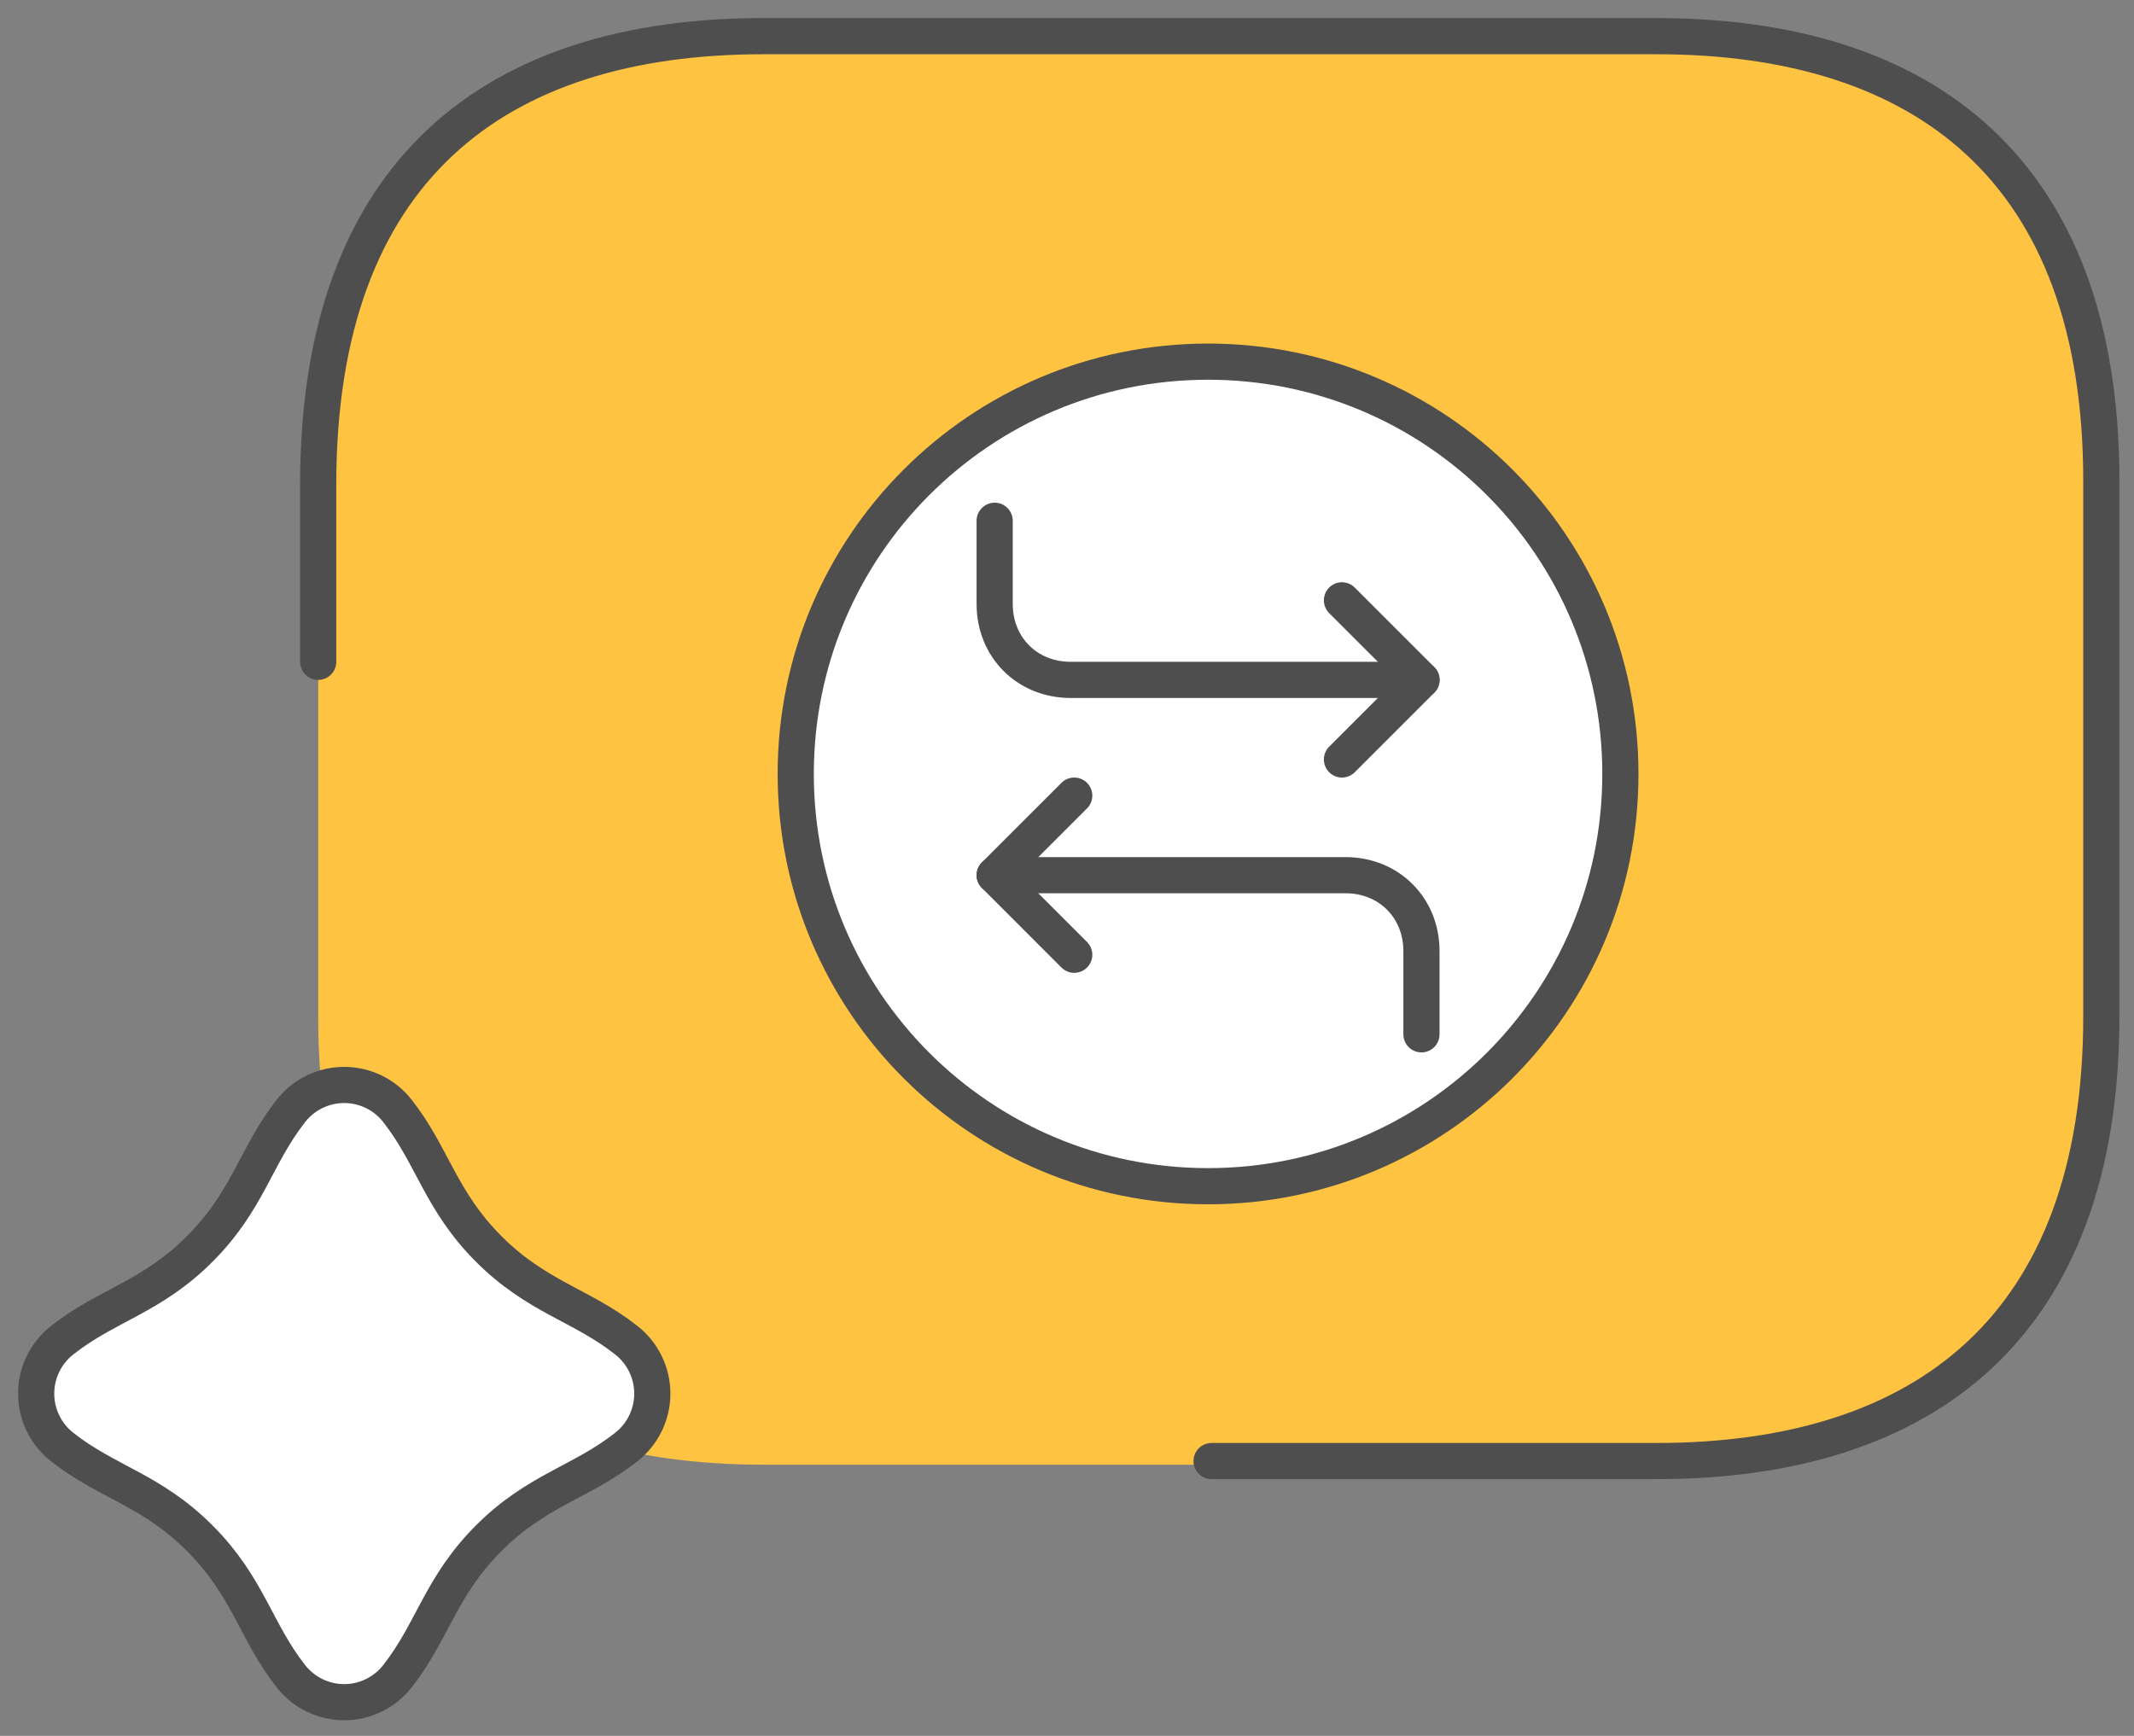 <svg width="59" height="48" viewBox="0 0 59 48" fill="none" xmlns="http://www.w3.org/2000/svg">
<rect x="0" y="0" width="59" height="48" fill="#808080" stroke="none"/>
<g id="Group 13156">
<g id="Group 13147">
<g id="Group">
<path id="Vector" d="M45.797 1H33.497H21.097C13.697 1 8.797 4.7 8.797 13.3V18.2V28.1C8.797 36.8 13.697 40.5 21.097 40.5H33.397H45.697C53.097 40.5 57.997 36.8 57.997 28.2V23.3V13.4C58.197 4.7 53.197 1 45.797 1Z" fill="#FFC342"/>
<path id="Vector_2" d="M8.797 18.3V13.4C8.797 4.7 13.697 1 21.097 1H45.797C53.197 1 58.097 4.7 58.097 13.3V28.1C58.097 36.7 53.197 40.4 45.797 40.4H33.497" stroke="#4E4E4E" stroke-miterlimit="333.333" stroke-linecap="round" stroke-linejoin="round"/>
<path id="Vector_3" d="M33.4 32.8C39.7 32.8 44.8 27.7 44.8 21.4C44.8 15.1 39.7 10 33.4 10C27.1 10 22 15.1 22 21.4C22 27.7 27.1 32.8 33.4 32.8Z" fill="white" stroke="#4E4E4E" stroke-miterlimit="333.333" stroke-linecap="round" stroke-linejoin="round"/>
<g id="Group_2">
<path id="Vector_4" d="M27.5 24.2H37.2C38.4 24.2 39.3 25.1 39.3 26.3V28.6" stroke="#4E4E4E" stroke-miterlimit="333.333" stroke-linecap="round" stroke-linejoin="round"/>
<path id="Vector_5" d="M29.7 22L27.5 24.2L29.7 26.4" stroke="#4E4E4E" stroke-miterlimit="333.333" stroke-linecap="round" stroke-linejoin="round"/>
</g>
<g id="Group_3">
<path id="Vector_6" d="M39.3 18.8H29.6C28.4 18.8 27.5 17.9 27.5 16.7V14.4" stroke="#4E4E4E" stroke-miterlimit="333.333" stroke-linecap="round" stroke-linejoin="round"/>
<path id="Vector_7" d="M37.102 21L39.302 18.8L37.102 16.6" stroke="#4E4E4E" stroke-miterlimit="333.333" stroke-linecap="round" stroke-linejoin="round"/>
</g>
</g>
</g>
<g id="Group 13144">
<path id="Vector 2141" d="M13.51 34.533C12.174 33.194 11.966 31.966 10.995 30.727C10.82 30.5 10.596 30.317 10.34 30.191C10.083 30.066 9.801 30 9.516 30C9.23 30 8.949 30.066 8.692 30.191C8.436 30.317 8.211 30.5 8.036 30.727C7.066 31.966 6.861 33.194 5.524 34.533C4.188 35.872 2.962 36.08 1.725 37.053C1.499 37.228 1.317 37.453 1.191 37.71C1.065 37.967 1 38.249 1 38.535C1 38.821 1.065 39.104 1.191 39.361C1.317 39.617 1.499 39.842 1.725 40.017C2.962 40.99 4.188 41.196 5.524 42.535C6.861 43.874 7.066 45.102 8.036 46.341C8.211 46.567 8.436 46.75 8.692 46.876C8.949 47.002 9.23 47.068 9.516 47.068C9.801 47.068 10.083 47.002 10.34 46.876C10.596 46.75 10.82 46.567 10.995 46.341C11.966 45.102 12.174 43.874 13.51 42.535C14.847 41.196 16.073 40.99 17.309 40.017C17.535 39.842 17.718 39.617 17.843 39.361C17.969 39.104 18.035 38.821 18.035 38.535C18.035 38.249 17.969 37.967 17.843 37.71C17.718 37.453 17.535 37.228 17.309 37.053C16.073 36.08 14.847 35.872 13.51 34.533Z" fill="white"/>
<path id="Vector 2140" d="M13.51 34.533C12.174 33.194 11.966 31.966 10.995 30.727C10.82 30.5 10.596 30.317 10.34 30.191C10.083 30.066 9.801 30 9.516 30C9.23 30 8.949 30.066 8.692 30.191C8.436 30.317 8.211 30.5 8.036 30.727C7.066 31.966 6.861 33.194 5.524 34.533C4.188 35.872 2.962 36.08 1.725 37.053C1.499 37.228 1.317 37.453 1.191 37.71C1.065 37.967 1 38.249 1 38.535C1 38.821 1.065 39.104 1.191 39.361C1.317 39.617 1.499 39.842 1.725 40.017C2.962 40.99 4.188 41.196 5.524 42.535C6.861 43.874 7.066 45.102 8.036 46.341C8.211 46.567 8.436 46.75 8.692 46.876C8.949 47.002 9.23 47.068 9.516 47.068C9.801 47.068 10.083 47.002 10.34 46.876C10.596 46.75 10.82 46.567 10.995 46.341C11.966 45.102 12.174 43.874 13.51 42.535C14.847 41.196 16.073 40.99 17.309 40.017C17.535 39.842 17.718 39.617 17.843 39.361C17.969 39.104 18.035 38.821 18.035 38.535C18.035 38.249 17.969 37.967 17.843 37.71C17.718 37.453 17.535 37.228 17.309 37.053C16.073 36.08 14.847 35.872 13.51 34.533Z" stroke="#4E4E4E" stroke-linecap="round" stroke-linejoin="round"/>
</g>
</g>
</svg>
